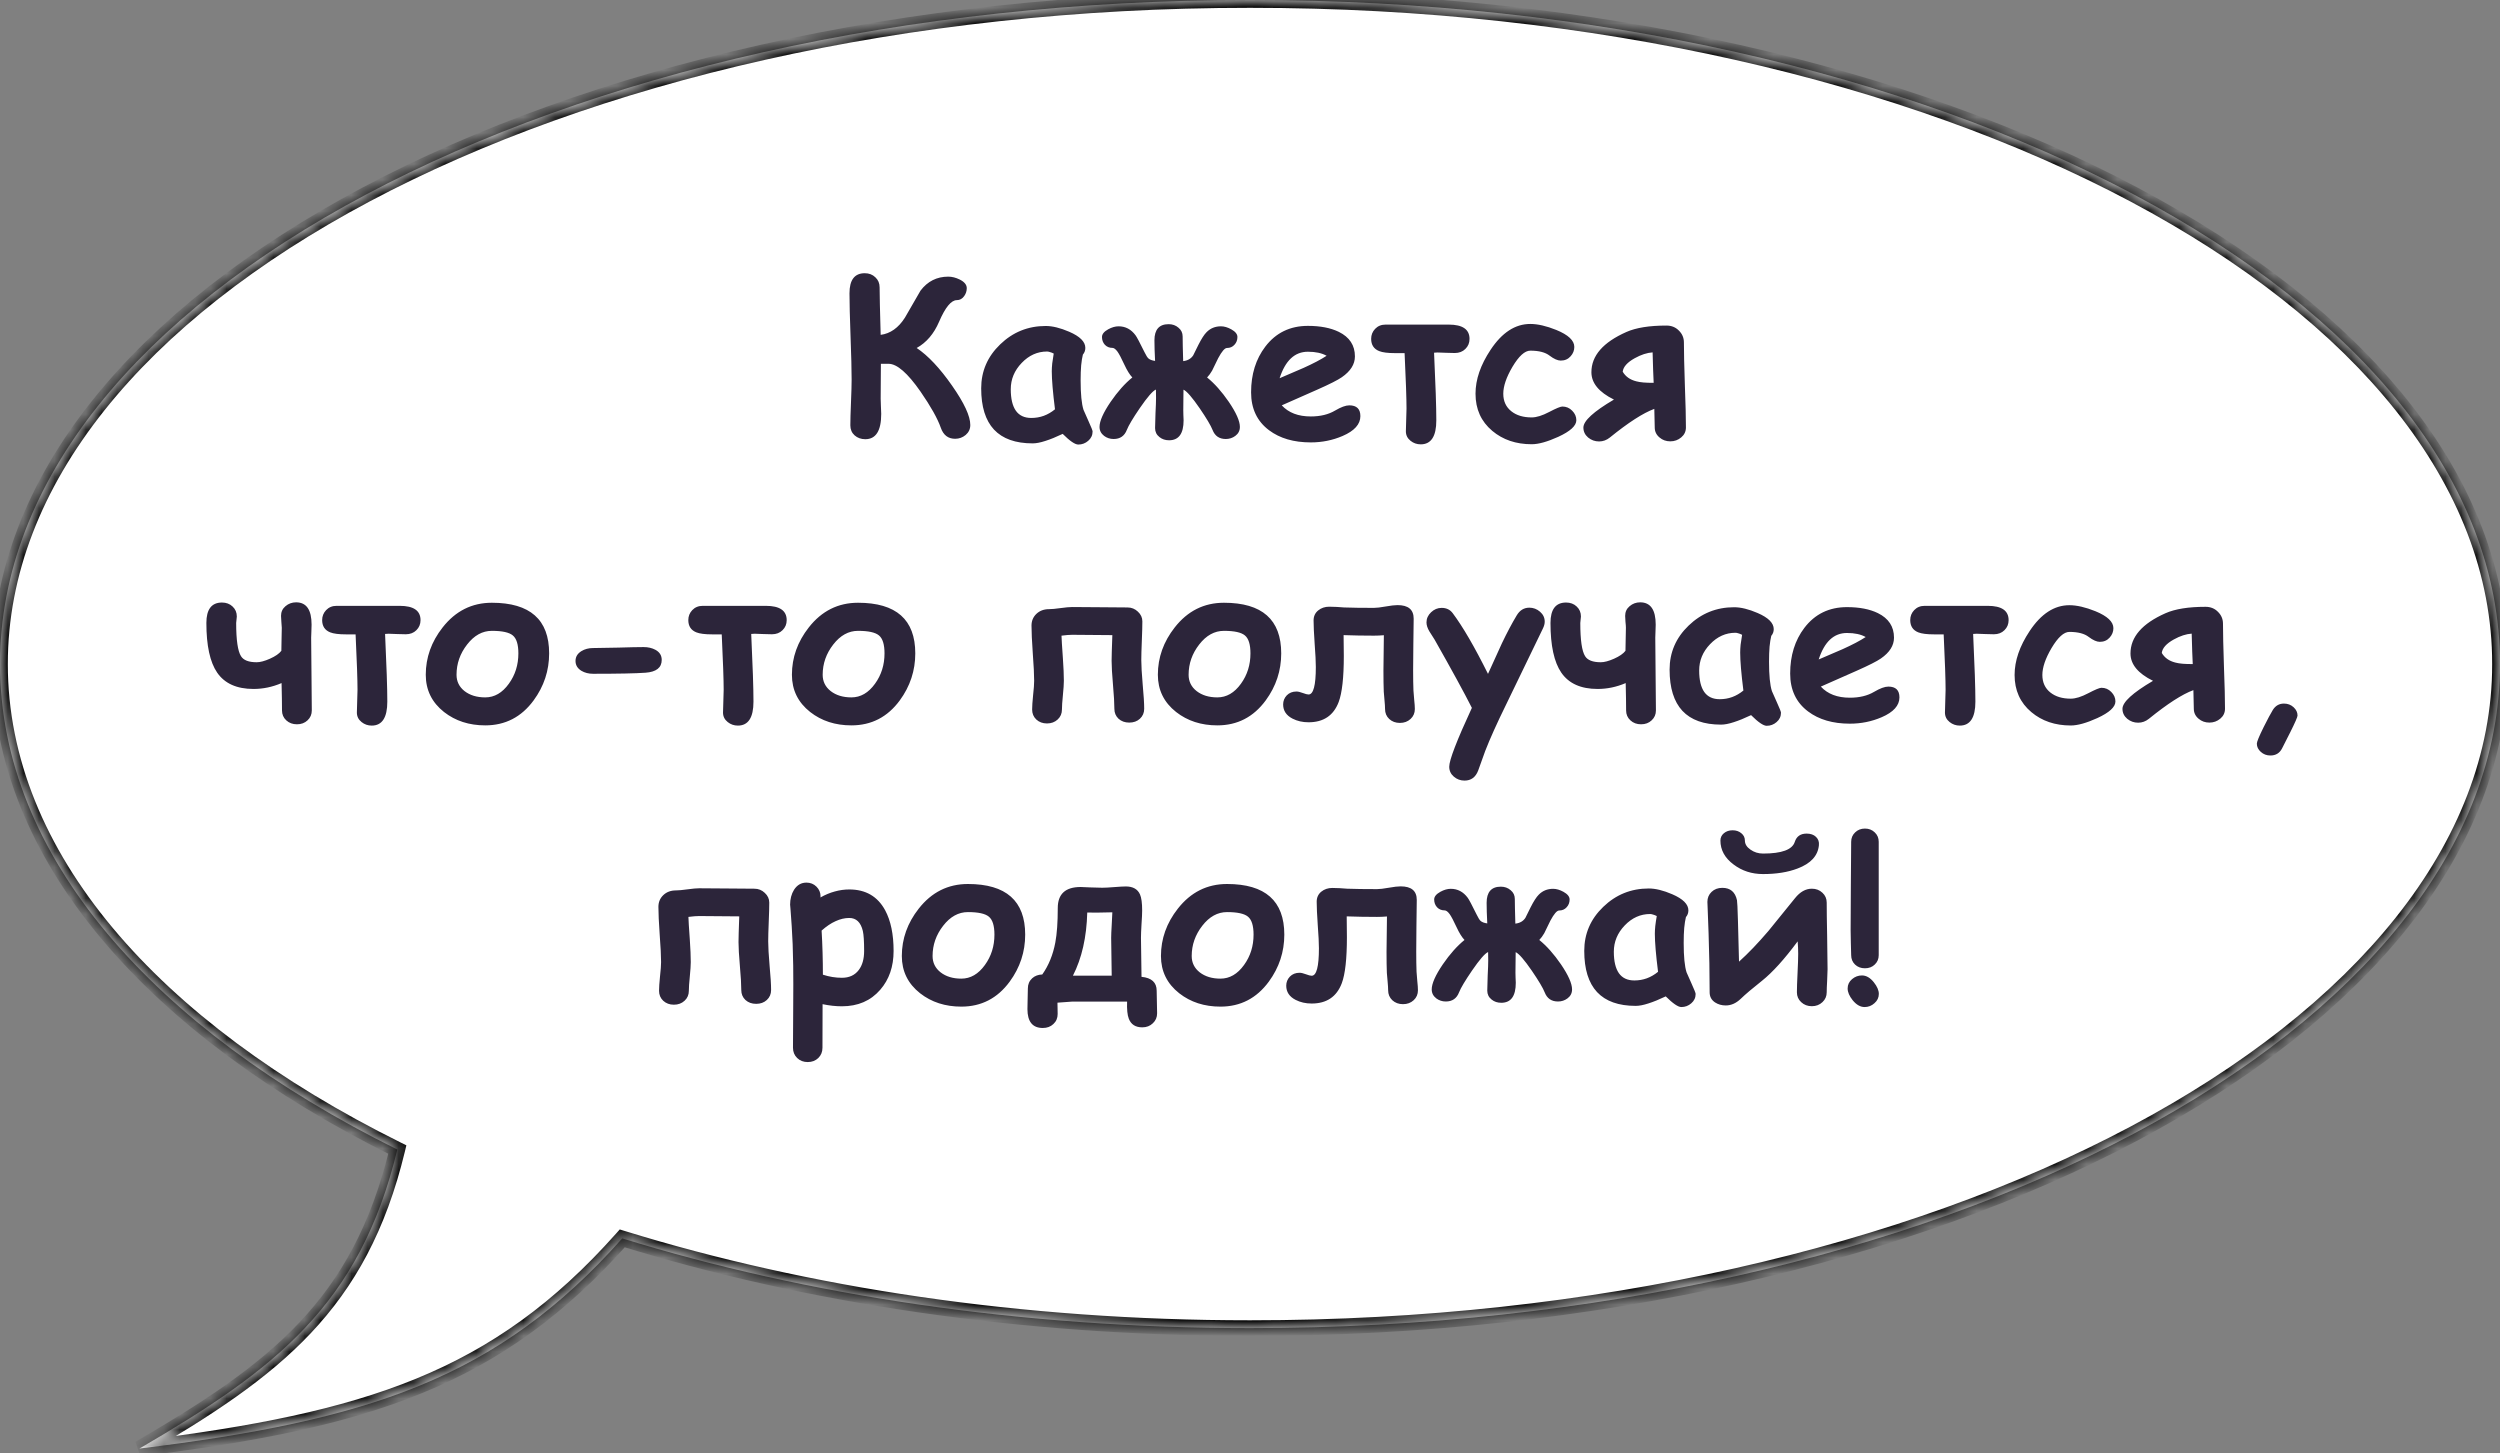 <svg width="160" height="93" viewBox="0 0 160 93" fill="none" xmlns="http://www.w3.org/2000/svg">
<rect x="0" y="0" width="160" height="93" fill="#808080" stroke="none"/>
<mask id="path-1-inside-1_10_393061" fill="white">
<path d="M80 0C124.183 0 160 19.028 160 42.5C160 65.972 124.183 85 80 85C65.356 85 51.631 82.907 39.824 79.257C31.787 88.301 23.476 90.908 8.921 92.709C17.583 87.659 23.024 83.545 25.429 73.572C9.783 65.815 0 54.766 0 42.5C0 19.028 35.817 0 80 0Z"/>
</mask>
<path d="M80 0C124.183 0 160 19.028 160 42.5C160 65.972 124.183 85 80 85C65.356 85 51.631 82.907 39.824 79.257C31.787 88.301 23.476 90.908 8.921 92.709C17.583 87.659 23.024 83.545 25.429 73.572C9.783 65.815 0 54.766 0 42.5C0 19.028 35.817 0 80 0Z" fill="white"/>
<path d="M39.824 79.257L39.972 78.779L39.664 78.684L39.45 78.925L39.824 79.257ZM8.921 92.709L8.669 92.277L8.982 93.205L8.921 92.709ZM25.429 73.572L25.915 73.689L26.008 73.302L25.651 73.124L25.429 73.572ZM80 0V0.5C102.026 0.5 121.942 5.244 136.334 12.889C150.747 20.547 159.5 31.04 159.5 42.5H160H160.5C160.5 30.488 151.344 19.731 136.803 12.006C122.24 4.27 102.157 -0.5 80 -0.5V0ZM160 42.5H159.5C159.5 53.961 150.747 64.453 136.334 72.111C121.942 79.756 102.026 84.5 80 84.5V85V85.5C102.157 85.5 122.24 80.73 136.803 72.994C151.344 65.269 160.5 54.512 160.5 42.5H160ZM80 85V84.5C65.402 84.5 51.727 82.413 39.972 78.779L39.824 79.257L39.677 79.734C51.535 83.4 65.309 85.5 80 85.5V85ZM39.824 79.257L39.45 78.925C35.478 83.395 31.453 86.26 26.628 88.237C21.789 90.218 16.126 91.314 8.86 92.213L8.921 92.709L8.982 93.205C16.271 92.303 22.041 91.195 27.006 89.162C31.985 87.123 36.133 84.163 40.198 79.589L39.824 79.257ZM8.921 92.709L9.173 93.141C13.508 90.614 17.088 88.292 19.885 85.33C22.694 82.354 24.694 78.752 25.915 73.689L25.429 73.572L24.943 73.455C23.759 78.365 21.836 81.806 19.158 84.643C16.468 87.493 12.997 89.754 8.669 92.277L8.921 92.709ZM25.429 73.572L25.651 73.124C10.066 65.397 0.5 54.478 0.5 42.5H0H-0.5C-0.5 55.054 9.501 66.233 25.207 74.02L25.429 73.572ZM0 42.5H0.5C0.5 31.04 9.253 20.547 23.666 12.889C38.058 5.244 57.974 0.5 80 0.5V0V-0.5C57.843 -0.5 37.76 4.27 23.197 12.006C8.656 19.731 -0.5 30.488 -0.5 42.5H0Z" fill="black" mask="url(#path-1-inside-1_10_393061)"/>
<path d="M61.128 28.082C60.681 28.082 60.376 27.847 60.212 27.378C60.002 26.781 59.569 26.009 58.913 25.061C58.088 23.876 57.407 23.283 56.869 23.283H56.377C56.377 23.511 56.375 23.878 56.37 24.384C56.366 24.858 56.363 25.234 56.363 25.512C56.363 25.585 56.368 25.733 56.377 25.956C56.391 26.179 56.398 26.357 56.398 26.489C56.398 27.569 56.058 28.109 55.379 28.109C55.11 28.109 54.882 28.027 54.695 27.863C54.513 27.699 54.422 27.485 54.422 27.221C54.422 26.897 54.435 26.41 54.463 25.758C54.49 25.106 54.504 24.619 54.504 24.295C54.504 23.68 54.481 22.759 54.435 21.533C54.39 20.307 54.367 19.387 54.367 18.771C54.367 17.915 54.693 17.486 55.345 17.486C55.618 17.486 55.844 17.573 56.022 17.746C56.204 17.915 56.295 18.129 56.295 18.389C56.295 18.854 56.318 19.867 56.363 21.431C56.983 21.349 57.5 20.982 57.915 20.33C58.248 19.756 58.58 19.179 58.913 18.601C59.364 18.004 59.957 17.705 60.69 17.705C60.927 17.705 61.171 17.767 61.422 17.89C61.723 18.04 61.873 18.225 61.873 18.443C61.873 18.626 61.818 18.794 61.709 18.949C61.586 19.122 61.429 19.209 61.237 19.209C60.877 19.209 60.499 19.669 60.102 20.59C59.77 21.365 59.291 21.925 58.667 22.271C59.396 22.759 60.15 23.561 60.93 24.678C61.709 25.79 62.099 26.631 62.099 27.2C62.099 27.455 62.001 27.667 61.805 27.836C61.609 28 61.383 28.082 61.128 28.082ZM69.01 28.451C68.8 28.451 68.467 28.223 68.012 27.768C67.592 27.968 67.223 28.119 66.904 28.219C66.585 28.324 66.314 28.376 66.091 28.376C64.993 28.376 64.168 28.082 63.616 27.494C63.069 26.906 62.796 26.027 62.796 24.855C62.796 23.757 63.202 22.818 64.013 22.039C64.824 21.255 65.795 20.863 66.925 20.863C67.358 20.863 67.859 20.986 68.429 21.232C69.117 21.529 69.461 21.873 69.461 22.265C69.461 22.429 69.409 22.572 69.304 22.695C69.258 22.878 69.222 23.108 69.194 23.386C69.171 23.659 69.16 23.98 69.16 24.35C69.16 25.22 69.222 25.847 69.345 26.23C69.358 26.27 69.463 26.508 69.659 26.94C69.837 27.332 69.926 27.556 69.926 27.61C69.926 27.852 69.832 28.052 69.645 28.212C69.463 28.371 69.251 28.451 69.01 28.451ZM67.314 23.762C67.314 23.616 67.324 23.45 67.342 23.263C67.365 23.071 67.397 22.859 67.438 22.627C67.346 22.581 67.264 22.549 67.191 22.531C67.123 22.509 67.064 22.497 67.014 22.497C66.394 22.497 65.852 22.741 65.387 23.229C64.922 23.712 64.689 24.272 64.689 24.91C64.689 25.521 64.799 25.981 65.018 26.291C65.236 26.596 65.564 26.749 66.002 26.749C66.284 26.749 66.551 26.703 66.802 26.612C67.057 26.517 67.296 26.378 67.519 26.195C67.383 25.111 67.314 24.299 67.314 23.762ZM73.98 24.931C73.779 25.013 73.435 25.409 72.947 26.12C72.505 26.767 72.23 27.23 72.12 27.508C71.97 27.9 71.687 28.096 71.272 28.096C71.045 28.096 70.842 28.03 70.664 27.898C70.468 27.747 70.37 27.556 70.37 27.323C70.37 26.95 70.607 26.414 71.081 25.717C71.532 25.061 71.995 24.541 72.469 24.158C72.3 23.98 72.132 23.709 71.963 23.345C71.772 22.93 71.623 22.65 71.519 22.504C71.4 22.344 71.293 22.265 71.197 22.265C71.001 22.265 70.84 22.199 70.712 22.066C70.589 21.93 70.527 21.763 70.527 21.567C70.527 21.385 70.659 21.221 70.924 21.075C71.156 20.948 71.377 20.884 71.587 20.884C72.029 20.884 72.391 21.075 72.674 21.458C72.751 21.558 72.945 21.923 73.255 22.552C73.351 22.748 73.43 22.875 73.494 22.935C73.585 23.017 73.729 23.071 73.925 23.099C73.897 22.561 73.884 22.121 73.884 21.779C73.884 21.091 74.187 20.747 74.793 20.747C75.039 20.747 75.249 20.822 75.422 20.973C75.6 21.119 75.689 21.305 75.689 21.533C75.689 21.834 75.7 22.36 75.723 23.112C76.01 23.08 76.224 22.957 76.365 22.743C76.475 22.515 76.586 22.29 76.7 22.066C76.896 21.679 77.069 21.41 77.22 21.26C77.466 21.009 77.773 20.884 78.143 20.884C78.348 20.884 78.566 20.948 78.799 21.075C79.063 21.221 79.195 21.385 79.195 21.567C79.195 21.763 79.132 21.93 79.004 22.066C78.881 22.203 78.721 22.271 78.525 22.271C78.384 22.271 78.197 22.488 77.965 22.921C77.837 23.19 77.707 23.456 77.575 23.721C77.475 23.894 77.368 24.04 77.254 24.158C77.728 24.541 78.19 25.061 78.642 25.717C79.116 26.414 79.353 26.95 79.353 27.323C79.353 27.56 79.255 27.752 79.059 27.898C78.881 28.03 78.678 28.096 78.45 28.096C78.035 28.096 77.753 27.902 77.603 27.515C77.493 27.237 77.22 26.776 76.782 26.134C76.299 25.432 75.953 25.033 75.743 24.938C75.743 25.033 75.741 25.252 75.736 25.594C75.732 25.863 75.73 26.081 75.73 26.25C75.73 26.309 75.732 26.412 75.736 26.558C75.745 26.703 75.75 26.817 75.75 26.899C75.75 27.752 75.44 28.178 74.82 28.178C74.579 28.178 74.374 28.109 74.205 27.973C74.018 27.827 73.925 27.635 73.925 27.398C73.925 27.193 73.934 26.874 73.952 26.441C73.975 26.004 73.986 25.683 73.986 25.477C73.986 25.282 73.984 25.099 73.98 24.931ZM83.892 28.314C82.802 28.314 81.912 28.055 81.219 27.535C80.453 26.961 80.07 26.152 80.07 25.108C80.07 23.955 80.373 22.98 80.98 22.183C81.654 21.299 82.563 20.856 83.707 20.856C84.5 20.856 85.159 20.984 85.683 21.239C86.371 21.576 86.715 22.101 86.715 22.811C86.715 23.313 86.435 23.757 85.874 24.145C85.619 24.322 85.106 24.582 84.336 24.924L82.032 25.942C82.251 26.179 82.515 26.357 82.825 26.476C83.135 26.594 83.491 26.653 83.892 26.653C84.502 26.653 85.019 26.528 85.443 26.277C85.822 26.054 86.125 25.942 86.353 25.942C86.826 25.942 87.064 26.172 87.064 26.633C87.064 27.152 86.683 27.576 85.922 27.904C85.284 28.178 84.607 28.314 83.892 28.314ZM83.707 22.511C83.283 22.511 82.921 22.652 82.62 22.935C82.319 23.217 82.078 23.641 81.895 24.206C82.41 23.983 82.923 23.762 83.434 23.543C84.049 23.265 84.539 23.008 84.903 22.77C84.598 22.597 84.199 22.511 83.707 22.511ZM93.106 22.593C92.983 22.593 92.799 22.588 92.553 22.579C92.311 22.565 92.129 22.559 92.006 22.559C91.938 22.559 91.862 22.563 91.78 22.572C91.876 24.619 91.924 26.063 91.924 26.906C91.924 27.927 91.591 28.438 90.926 28.438C90.68 28.438 90.463 28.362 90.276 28.212C90.076 28.052 89.976 27.85 89.976 27.604C89.976 27.444 89.982 27.203 89.996 26.879C90.01 26.551 90.017 26.307 90.017 26.148C90.017 25.523 89.976 24.34 89.894 22.6C89.811 22.6 89.609 22.6 89.285 22.6C88.82 22.6 88.481 22.556 88.267 22.47C87.925 22.333 87.754 22.071 87.754 21.684C87.754 21.438 87.838 21.226 88.007 21.048C88.18 20.866 88.403 20.774 88.677 20.774H92.717C93.606 20.774 94.05 21.08 94.05 21.69C94.05 21.946 93.961 22.16 93.783 22.333C93.61 22.506 93.384 22.593 93.106 22.593ZM98.028 28.431C97.026 28.431 96.185 28.146 95.506 27.576C94.79 26.975 94.433 26.182 94.433 25.197C94.433 24.29 94.754 23.354 95.397 22.388C96.126 21.285 96.973 20.733 97.939 20.733C98.413 20.733 98.967 20.861 99.601 21.116C100.371 21.431 100.756 21.793 100.756 22.203C100.756 22.426 100.678 22.625 100.523 22.798C100.359 22.985 100.147 23.078 99.888 23.078C99.692 23.078 99.455 22.973 99.177 22.764C98.903 22.549 98.491 22.442 97.939 22.442C97.588 22.442 97.208 22.787 96.798 23.475C96.406 24.14 96.21 24.714 96.21 25.197C96.21 25.676 96.383 26.052 96.73 26.325C97.058 26.585 97.491 26.715 98.028 26.715C98.334 26.715 98.707 26.599 99.149 26.366C99.591 26.134 99.872 26.018 99.99 26.018C100.236 26.018 100.446 26.106 100.619 26.284C100.797 26.462 100.886 26.665 100.886 26.893C100.886 27.248 100.498 27.604 99.724 27.959C99.031 28.273 98.466 28.431 98.028 28.431ZM106.901 28.246C106.632 28.246 106.402 28.164 106.211 28C106.006 27.831 105.903 27.617 105.903 27.357C105.903 27.23 105.894 26.833 105.876 26.168C105.16 26.432 104.213 27.043 103.032 28C102.823 28.169 102.592 28.253 102.342 28.253C102.077 28.253 101.843 28.169 101.638 28C101.437 27.827 101.337 27.615 101.337 27.364C101.337 26.936 101.989 26.339 103.292 25.573C102.33 25.099 101.85 24.516 101.85 23.823C101.85 22.766 102.597 21.907 104.092 21.246C104.707 20.973 105.562 20.836 106.655 20.836C106.974 20.836 107.239 20.943 107.448 21.157C107.662 21.367 107.77 21.62 107.77 21.916C107.77 22.518 107.79 23.424 107.831 24.637C107.877 25.844 107.899 26.751 107.899 27.357C107.899 27.613 107.799 27.825 107.599 27.993C107.398 28.162 107.166 28.246 106.901 28.246ZM105.767 22.552C105.411 22.575 105.028 22.7 104.618 22.928C104.144 23.192 103.889 23.479 103.853 23.789C104.035 24.099 104.324 24.304 104.721 24.404C104.971 24.473 105.343 24.505 105.835 24.5C105.812 24.076 105.789 23.427 105.767 22.552ZM19.005 46.355C18.731 46.355 18.504 46.271 18.321 46.102C18.139 45.934 18.048 45.722 18.048 45.467C18.048 45.047 18.039 44.464 18.02 43.717C17.437 43.967 16.838 44.093 16.223 44.093C15.152 44.093 14.377 43.744 13.898 43.047C13.438 42.377 13.208 41.317 13.208 39.868C13.208 38.998 13.541 38.562 14.206 38.562C14.479 38.562 14.705 38.647 14.883 38.815C15.065 38.984 15.156 39.198 15.156 39.458C15.156 39.504 15.149 39.572 15.136 39.663C15.122 39.754 15.115 39.823 15.115 39.868C15.115 40.962 15.218 41.671 15.423 41.994C15.582 42.254 15.917 42.384 16.428 42.384C16.651 42.384 16.934 42.309 17.275 42.158C17.622 42.003 17.866 41.835 18.007 41.652C18.011 41.529 18.016 41.276 18.02 40.894C18.03 40.524 18.034 40.285 18.034 40.176C18.034 40.089 18.025 39.962 18.007 39.793C17.993 39.624 17.986 39.499 17.986 39.417C17.986 39.162 18.082 38.954 18.273 38.795C18.465 38.631 18.69 38.549 18.95 38.549C19.611 38.549 19.941 39.025 19.941 39.977C19.941 40.092 19.937 40.242 19.928 40.429C19.919 40.616 19.914 40.743 19.914 40.812C19.914 41.299 19.921 42.076 19.935 43.143C19.948 44.204 19.955 44.979 19.955 45.467C19.955 45.722 19.864 45.934 19.682 46.102C19.504 46.271 19.278 46.355 19.005 46.355ZM25.971 40.593C25.848 40.593 25.663 40.588 25.417 40.579C25.175 40.565 24.993 40.559 24.87 40.559C24.802 40.559 24.727 40.563 24.645 40.572C24.74 42.618 24.788 44.063 24.788 44.906C24.788 45.927 24.455 46.438 23.79 46.438C23.544 46.438 23.328 46.362 23.141 46.212C22.94 46.052 22.84 45.85 22.84 45.603C22.84 45.444 22.847 45.203 22.86 44.879C22.874 44.551 22.881 44.307 22.881 44.148C22.881 43.523 22.84 42.34 22.758 40.6C22.676 40.6 22.473 40.6 22.149 40.6C21.685 40.6 21.345 40.556 21.131 40.47C20.789 40.333 20.618 40.071 20.618 39.684C20.618 39.438 20.703 39.226 20.871 39.048C21.044 38.866 21.268 38.774 21.541 38.774H25.581C26.47 38.774 26.914 39.08 26.914 39.69C26.914 39.946 26.825 40.16 26.648 40.333C26.474 40.506 26.249 40.593 25.971 40.593ZM31.057 46.424C30.027 46.424 29.147 46.139 28.418 45.569C27.639 44.954 27.249 44.159 27.249 43.184C27.249 42.081 27.609 41.071 28.329 40.155C29.154 39.102 30.204 38.576 31.48 38.576C33.923 38.576 35.145 39.656 35.145 41.816C35.145 42.919 34.814 43.922 34.153 44.824C33.37 45.891 32.337 46.424 31.057 46.424ZM31.48 40.374C30.874 40.374 30.346 40.666 29.895 41.249C29.443 41.828 29.218 42.473 29.218 43.184C29.218 43.612 29.389 43.961 29.73 44.23C30.077 44.498 30.519 44.633 31.057 44.633C31.645 44.633 32.148 44.341 32.567 43.758C32.973 43.197 33.176 42.55 33.176 41.816C33.176 41.247 33.057 40.864 32.82 40.668C32.588 40.472 32.141 40.374 31.48 40.374ZM41.31 43.054C40.682 43.099 39.563 43.122 37.954 43.122C37.672 43.122 37.423 43.058 37.209 42.931C36.958 42.776 36.833 42.566 36.833 42.302C36.833 42.037 36.958 41.828 37.209 41.673C37.423 41.541 37.672 41.475 37.954 41.475C38.314 41.475 38.854 41.465 39.574 41.447C40.294 41.425 40.834 41.413 41.194 41.413C41.477 41.413 41.725 41.47 41.94 41.584C42.213 41.73 42.35 41.946 42.35 42.233C42.35 42.73 42.003 43.004 41.31 43.054ZM49.404 40.593C49.281 40.593 49.097 40.588 48.851 40.579C48.609 40.565 48.427 40.559 48.304 40.559C48.235 40.559 48.16 40.563 48.078 40.572C48.174 42.618 48.222 44.063 48.222 44.906C48.222 45.927 47.889 46.438 47.224 46.438C46.977 46.438 46.761 46.362 46.574 46.212C46.374 46.052 46.273 45.85 46.273 45.603C46.273 45.444 46.28 45.203 46.294 44.879C46.308 44.551 46.315 44.307 46.315 44.148C46.315 43.523 46.273 42.34 46.191 40.6C46.109 40.6 45.907 40.6 45.583 40.6C45.118 40.6 44.779 40.556 44.565 40.47C44.223 40.333 44.052 40.071 44.052 39.684C44.052 39.438 44.136 39.226 44.305 39.048C44.478 38.866 44.701 38.774 44.975 38.774H49.015C49.903 38.774 50.348 39.08 50.348 39.69C50.348 39.946 50.259 40.16 50.081 40.333C49.908 40.506 49.682 40.593 49.404 40.593ZM54.49 46.424C53.46 46.424 52.581 46.139 51.852 45.569C51.072 44.954 50.683 44.159 50.683 43.184C50.683 42.081 51.043 41.071 51.763 40.155C52.588 39.102 53.638 38.576 54.914 38.576C57.357 38.576 58.578 39.656 58.578 41.816C58.578 42.919 58.248 43.922 57.587 44.824C56.803 45.891 55.771 46.424 54.49 46.424ZM54.914 40.374C54.308 40.374 53.779 40.666 53.328 41.249C52.877 41.828 52.651 42.473 52.651 43.184C52.651 43.612 52.822 43.961 53.164 44.23C53.51 44.498 53.953 44.633 54.49 44.633C55.078 44.633 55.582 44.341 56.001 43.758C56.407 43.197 56.609 42.55 56.609 41.816C56.609 41.247 56.491 40.864 56.254 40.668C56.022 40.472 55.575 40.374 54.914 40.374ZM72.27 46.246C71.997 46.246 71.769 46.164 71.587 46C71.409 45.831 71.32 45.62 71.32 45.364C71.32 45.018 71.291 44.505 71.231 43.826C71.172 43.147 71.143 42.637 71.143 42.295C71.143 42.044 71.159 41.495 71.19 40.648C69.554 40.634 68.698 40.627 68.62 40.627C68.451 40.627 68.224 40.645 67.936 40.682C67.941 40.887 67.971 41.37 68.025 42.131C68.066 42.723 68.087 43.204 68.087 43.573C68.087 43.778 68.066 44.086 68.025 44.496C67.984 44.902 67.964 45.207 67.964 45.412C67.964 45.667 67.873 45.879 67.69 46.048C67.508 46.217 67.28 46.301 67.007 46.301C66.733 46.301 66.505 46.217 66.323 46.048C66.145 45.879 66.057 45.667 66.057 45.412C66.057 45.207 66.077 44.902 66.118 44.496C66.164 44.086 66.186 43.778 66.186 43.573C66.186 43.181 66.157 42.593 66.098 41.81C66.043 41.026 66.016 40.435 66.016 40.039C66.016 39.738 66.12 39.488 66.33 39.287C66.54 39.087 66.809 38.986 67.137 38.986C67.301 38.986 67.547 38.964 67.875 38.918C68.203 38.872 68.451 38.85 68.62 38.85C69.012 38.85 69.602 38.854 70.391 38.863C71.179 38.872 71.769 38.877 72.161 38.877C72.416 38.877 72.637 38.966 72.824 39.144C73.016 39.321 73.111 39.529 73.111 39.766C73.111 40.044 73.1 40.458 73.077 41.01C73.054 41.561 73.043 41.974 73.043 42.247C73.043 42.598 73.073 43.117 73.132 43.806C73.196 44.494 73.228 45.013 73.228 45.364C73.228 45.62 73.136 45.831 72.954 46C72.776 46.164 72.549 46.246 72.27 46.246ZM77.91 46.424C76.88 46.424 76.001 46.139 75.272 45.569C74.492 44.954 74.103 44.159 74.103 43.184C74.103 42.081 74.463 41.071 75.183 40.155C76.007 39.102 77.058 38.576 78.334 38.576C80.777 38.576 81.998 39.656 81.998 41.816C81.998 42.919 81.668 43.922 81.007 44.824C80.223 45.891 79.191 46.424 77.91 46.424ZM78.334 40.374C77.728 40.374 77.199 40.666 76.748 41.249C76.297 41.828 76.071 42.473 76.071 43.184C76.071 43.612 76.242 43.961 76.584 44.23C76.93 44.498 77.372 44.633 77.91 44.633C78.498 44.633 79.002 44.341 79.421 43.758C79.826 43.197 80.029 42.55 80.029 41.816C80.029 41.247 79.911 40.864 79.674 40.668C79.441 40.472 78.995 40.374 78.334 40.374ZM89.593 46.267C89.319 46.267 89.091 46.182 88.909 46.014C88.731 45.845 88.643 45.633 88.643 45.378C88.643 45.241 88.631 45.054 88.608 44.817C88.581 44.548 88.565 44.364 88.561 44.264C88.547 43.917 88.54 43.471 88.54 42.924C88.54 42.723 88.549 41.967 88.567 40.654C88.353 40.672 88.141 40.682 87.932 40.682C87.266 40.682 86.619 40.67 85.99 40.648L86.004 41.98C86.004 43.361 85.894 44.343 85.676 44.927C85.348 45.793 84.705 46.226 83.748 46.226C83.365 46.226 83.023 46.148 82.723 45.993C82.322 45.788 82.121 45.485 82.121 45.084C82.121 44.861 82.199 44.667 82.353 44.503C82.513 44.339 82.72 44.257 82.976 44.257C83.076 44.257 83.21 44.289 83.379 44.352C83.547 44.416 83.671 44.448 83.748 44.448C84.058 44.448 84.213 43.863 84.213 42.691C84.213 42.359 84.188 41.862 84.138 41.201C84.092 40.54 84.069 40.044 84.069 39.711C84.069 39.442 84.167 39.228 84.363 39.068C84.559 38.909 84.794 38.829 85.067 38.829C85.186 38.829 85.345 38.834 85.546 38.843C85.796 38.861 85.956 38.872 86.024 38.877C86.521 38.895 87.157 38.904 87.932 38.904C88.1 38.904 88.351 38.875 88.684 38.815C89.016 38.756 89.269 38.727 89.442 38.727C90.13 38.727 90.475 39.016 90.475 39.595C90.475 39.964 90.468 40.518 90.454 41.256C90.445 41.99 90.44 42.539 90.44 42.903C90.44 43.423 90.447 43.853 90.461 44.195C90.466 44.305 90.481 44.503 90.509 44.79C90.536 45.036 90.55 45.232 90.55 45.378C90.55 45.633 90.459 45.845 90.276 46.014C90.094 46.182 89.866 46.267 89.593 46.267ZM98.746 40.224C98.249 41.258 97.463 42.883 96.388 45.098C95.804 46.287 95.36 47.274 95.055 48.058C94.959 48.34 94.809 48.759 94.603 49.315C94.439 49.744 94.148 49.958 93.728 49.958C93.469 49.958 93.241 49.874 93.045 49.705C92.849 49.536 92.751 49.325 92.751 49.069C92.751 48.645 93.234 47.39 94.2 45.303C93.699 44.314 92.904 42.858 91.814 40.935C91.705 40.761 91.593 40.586 91.48 40.408C91.356 40.199 91.295 40.007 91.295 39.834C91.295 39.588 91.393 39.371 91.589 39.185C91.785 38.998 92.01 38.904 92.266 38.904C92.566 38.904 92.801 39.016 92.97 39.239C93.617 40.101 94.371 41.397 95.232 43.129C95.72 42.049 96.016 41.397 96.121 41.174C96.445 40.495 96.761 39.898 97.071 39.383C97.267 39.055 97.536 38.891 97.878 38.891C98.133 38.891 98.361 38.977 98.561 39.15C98.762 39.324 98.862 39.535 98.862 39.786C98.862 39.918 98.824 40.064 98.746 40.224ZM105.028 46.355C104.755 46.355 104.527 46.271 104.345 46.102C104.162 45.934 104.071 45.722 104.071 45.467C104.071 45.047 104.062 44.464 104.044 43.717C103.461 43.967 102.861 44.093 102.246 44.093C101.175 44.093 100.4 43.744 99.922 43.047C99.462 42.377 99.231 41.317 99.231 39.868C99.231 38.998 99.564 38.562 100.229 38.562C100.503 38.562 100.729 38.647 100.906 38.815C101.089 38.984 101.18 39.198 101.18 39.458C101.18 39.504 101.173 39.572 101.159 39.663C101.146 39.754 101.139 39.823 101.139 39.868C101.139 40.962 101.241 41.671 101.446 41.994C101.606 42.254 101.941 42.384 102.451 42.384C102.674 42.384 102.957 42.309 103.299 42.158C103.645 42.003 103.889 41.835 104.03 41.652C104.035 41.529 104.039 41.276 104.044 40.894C104.053 40.524 104.058 40.285 104.058 40.176C104.058 40.089 104.049 39.962 104.03 39.793C104.017 39.624 104.01 39.499 104.01 39.417C104.01 39.162 104.105 38.954 104.297 38.795C104.488 38.631 104.714 38.549 104.974 38.549C105.634 38.549 105.965 39.025 105.965 39.977C105.965 40.092 105.96 40.242 105.951 40.429C105.942 40.616 105.938 40.743 105.938 40.812C105.938 41.299 105.944 42.076 105.958 43.143C105.972 44.204 105.979 44.979 105.979 45.467C105.979 45.722 105.887 45.934 105.705 46.102C105.527 46.271 105.302 46.355 105.028 46.355ZM113.067 46.451C112.858 46.451 112.525 46.223 112.069 45.768C111.65 45.968 111.281 46.118 110.962 46.219C110.643 46.324 110.372 46.376 110.148 46.376C109.05 46.376 108.225 46.082 107.674 45.494C107.127 44.906 106.854 44.027 106.854 42.855C106.854 41.757 107.259 40.818 108.07 40.039C108.882 39.255 109.852 38.863 110.982 38.863C111.415 38.863 111.917 38.986 112.486 39.232C113.174 39.529 113.519 39.873 113.519 40.265C113.519 40.429 113.466 40.572 113.361 40.695C113.316 40.878 113.279 41.108 113.252 41.386C113.229 41.659 113.218 41.98 113.218 42.35C113.218 43.22 113.279 43.847 113.402 44.23C113.416 44.27 113.521 44.508 113.717 44.94C113.895 45.332 113.983 45.556 113.983 45.61C113.983 45.852 113.89 46.052 113.703 46.212C113.521 46.371 113.309 46.451 113.067 46.451ZM111.372 41.762C111.372 41.616 111.381 41.45 111.399 41.263C111.422 41.071 111.454 40.859 111.495 40.627C111.404 40.581 111.322 40.55 111.249 40.531C111.181 40.508 111.121 40.497 111.071 40.497C110.451 40.497 109.909 40.741 109.444 41.228C108.979 41.712 108.747 42.272 108.747 42.91C108.747 43.521 108.856 43.981 109.075 44.291C109.294 44.596 109.622 44.749 110.06 44.749C110.342 44.749 110.609 44.703 110.859 44.612C111.115 44.517 111.354 44.378 111.577 44.195C111.44 43.111 111.372 42.3 111.372 41.762ZM118.393 46.315C117.303 46.315 116.412 46.055 115.72 45.535C114.954 44.961 114.571 44.152 114.571 43.108C114.571 41.955 114.874 40.98 115.48 40.183C116.155 39.298 117.064 38.856 118.208 38.856C119.001 38.856 119.66 38.984 120.184 39.239C120.872 39.577 121.216 40.101 121.216 40.812C121.216 41.313 120.936 41.757 120.375 42.145C120.12 42.322 119.607 42.582 118.837 42.924L116.533 43.942C116.752 44.179 117.016 44.357 117.326 44.476C117.636 44.594 117.992 44.653 118.393 44.653C119.003 44.653 119.521 44.528 119.944 44.277C120.323 44.054 120.626 43.942 120.854 43.942C121.327 43.942 121.564 44.172 121.564 44.633C121.564 45.152 121.184 45.576 120.423 45.904C119.785 46.178 119.108 46.315 118.393 46.315ZM118.208 40.511C117.784 40.511 117.422 40.652 117.121 40.935C116.82 41.217 116.579 41.641 116.396 42.206C116.911 41.983 117.424 41.762 117.935 41.543C118.55 41.265 119.04 41.008 119.404 40.77C119.099 40.597 118.7 40.511 118.208 40.511ZM127.607 40.593C127.484 40.593 127.3 40.588 127.054 40.579C126.812 40.565 126.63 40.559 126.507 40.559C126.438 40.559 126.363 40.563 126.281 40.572C126.377 42.618 126.425 44.063 126.425 44.906C126.425 45.927 126.092 46.438 125.427 46.438C125.181 46.438 124.964 46.362 124.777 46.212C124.577 46.052 124.477 45.85 124.477 45.603C124.477 45.444 124.483 45.203 124.497 44.879C124.511 44.551 124.518 44.307 124.518 44.148C124.518 43.523 124.477 42.34 124.395 40.6C124.312 40.6 124.11 40.6 123.786 40.6C123.321 40.6 122.982 40.556 122.768 40.47C122.426 40.333 122.255 40.071 122.255 39.684C122.255 39.438 122.339 39.226 122.508 39.048C122.681 38.866 122.904 38.774 123.178 38.774H127.218C128.106 38.774 128.551 39.08 128.551 39.69C128.551 39.946 128.462 40.16 128.284 40.333C128.111 40.506 127.885 40.593 127.607 40.593ZM132.529 46.431C131.527 46.431 130.686 46.146 130.007 45.576C129.291 44.975 128.934 44.182 128.934 43.197C128.934 42.29 129.255 41.354 129.897 40.388C130.627 39.285 131.474 38.733 132.44 38.733C132.914 38.733 133.468 38.861 134.102 39.116C134.872 39.431 135.257 39.793 135.257 40.203C135.257 40.426 135.179 40.625 135.024 40.798C134.86 40.985 134.648 41.078 134.389 41.078C134.193 41.078 133.956 40.973 133.678 40.764C133.404 40.55 132.992 40.442 132.44 40.442C132.09 40.442 131.709 40.786 131.299 41.475C130.907 42.14 130.711 42.714 130.711 43.197C130.711 43.676 130.884 44.052 131.23 44.325C131.559 44.585 131.992 44.715 132.529 44.715C132.835 44.715 133.208 44.599 133.65 44.366C134.092 44.134 134.373 44.018 134.491 44.018C134.737 44.018 134.947 44.106 135.12 44.284C135.298 44.462 135.387 44.665 135.387 44.893C135.387 45.248 134.999 45.603 134.225 45.959C133.532 46.273 132.967 46.431 132.529 46.431ZM141.402 46.246C141.133 46.246 140.903 46.164 140.712 46C140.507 45.831 140.404 45.617 140.404 45.357C140.404 45.23 140.395 44.833 140.377 44.168C139.661 44.432 138.714 45.043 137.533 46C137.324 46.169 137.093 46.253 136.843 46.253C136.578 46.253 136.344 46.169 136.139 46C135.938 45.827 135.838 45.615 135.838 45.364C135.838 44.936 136.49 44.339 137.793 43.573C136.831 43.099 136.351 42.516 136.351 41.823C136.351 40.766 137.098 39.907 138.593 39.246C139.208 38.973 140.062 38.836 141.156 38.836C141.475 38.836 141.74 38.943 141.949 39.157C142.163 39.367 142.271 39.62 142.271 39.916C142.271 40.518 142.291 41.425 142.332 42.637C142.378 43.844 142.4 44.751 142.4 45.357C142.4 45.613 142.3 45.825 142.1 45.993C141.899 46.162 141.667 46.246 141.402 46.246ZM140.268 40.552C139.912 40.575 139.529 40.7 139.119 40.928C138.645 41.192 138.39 41.479 138.354 41.789C138.536 42.099 138.825 42.304 139.222 42.404C139.472 42.473 139.844 42.505 140.336 42.5C140.313 42.076 140.29 41.427 140.268 40.552ZM146.584 46.848C146.361 47.294 146.183 47.645 146.051 47.9C145.896 48.201 145.647 48.352 145.306 48.352C145.064 48.352 144.859 48.274 144.69 48.119C144.522 47.969 144.438 47.793 144.438 47.593C144.438 47.474 144.583 47.121 144.875 46.533C145.135 46.014 145.331 45.647 145.463 45.433C145.632 45.164 145.868 45.029 146.174 45.029C146.415 45.029 146.62 45.107 146.789 45.262C146.958 45.417 147.042 45.594 147.042 45.795C147.042 45.886 146.889 46.237 146.584 46.848ZM48.393 64.246C48.119 64.246 47.891 64.164 47.709 64C47.531 63.831 47.442 63.62 47.442 63.364C47.442 63.018 47.413 62.505 47.353 61.826C47.294 61.147 47.265 60.637 47.265 60.295C47.265 60.044 47.281 59.495 47.312 58.648C45.676 58.634 44.82 58.627 44.742 58.627C44.574 58.627 44.346 58.645 44.059 58.682C44.063 58.887 44.093 59.37 44.148 60.131C44.188 60.723 44.209 61.204 44.209 61.573C44.209 61.778 44.188 62.086 44.148 62.496C44.106 62.902 44.086 63.207 44.086 63.412C44.086 63.667 43.995 63.879 43.812 64.048C43.63 64.216 43.402 64.301 43.129 64.301C42.855 64.301 42.628 64.216 42.445 64.048C42.268 63.879 42.179 63.667 42.179 63.412C42.179 63.207 42.199 62.902 42.24 62.496C42.286 62.086 42.309 61.778 42.309 61.573C42.309 61.181 42.279 60.593 42.22 59.81C42.165 59.026 42.138 58.435 42.138 58.039C42.138 57.738 42.242 57.488 42.452 57.287C42.662 57.087 42.931 56.986 43.259 56.986C43.423 56.986 43.669 56.964 43.997 56.918C44.325 56.872 44.574 56.85 44.742 56.85C45.134 56.85 45.724 56.854 46.513 56.863C47.301 56.872 47.891 56.877 48.283 56.877C48.538 56.877 48.759 56.966 48.946 57.144C49.138 57.321 49.233 57.529 49.233 57.766C49.233 58.044 49.222 58.458 49.199 59.01C49.176 59.561 49.165 59.974 49.165 60.247C49.165 60.598 49.195 61.117 49.254 61.806C49.318 62.494 49.35 63.013 49.35 63.364C49.35 63.62 49.258 63.831 49.076 64C48.898 64.164 48.671 64.246 48.393 64.246ZM53.882 64.403C53.49 64.403 53.078 64.358 52.645 64.267L52.638 67.056C52.638 67.32 52.549 67.539 52.371 67.712C52.193 67.885 51.968 67.972 51.694 67.972C51.421 67.972 51.195 67.885 51.018 67.712C50.84 67.539 50.751 67.32 50.751 67.056C50.751 66.841 50.755 65.992 50.765 64.506C50.774 63.403 50.774 62.503 50.765 61.806C50.751 60.821 50.719 59.974 50.669 59.263C50.601 58.283 50.566 57.834 50.566 57.916C50.566 57.538 50.651 57.214 50.819 56.945C51.015 56.64 51.28 56.487 51.612 56.487C51.867 56.487 52.082 56.574 52.255 56.747C52.428 56.92 52.515 57.128 52.515 57.369L52.508 57.438C52.813 57.264 53.118 57.137 53.424 57.055C53.734 56.968 54.044 56.925 54.353 56.925C55.402 56.925 56.167 57.369 56.65 58.258C57.01 58.928 57.19 59.796 57.19 60.862C57.19 61.86 56.906 62.688 56.336 63.344C55.725 64.05 54.907 64.403 53.882 64.403ZM54.353 58.75C54.066 58.75 53.775 58.818 53.478 58.955C53.182 59.087 52.884 59.288 52.583 59.557C52.638 60.495 52.665 61.437 52.665 62.38C53.071 62.512 53.476 62.578 53.882 62.578C54.351 62.578 54.711 62.412 54.962 62.079C55.19 61.778 55.304 61.373 55.304 60.862C55.304 60.247 55.276 59.821 55.222 59.584C55.09 59.028 54.8 58.75 54.353 58.75ZM61.524 64.424C60.495 64.424 59.615 64.139 58.886 63.569C58.106 62.954 57.717 62.159 57.717 61.184C57.717 60.081 58.077 59.071 58.797 58.155C59.622 57.102 60.672 56.576 61.948 56.576C64.391 56.576 65.612 57.656 65.612 59.816C65.612 60.919 65.282 61.922 64.621 62.824C63.837 63.891 62.805 64.424 61.524 64.424ZM61.948 58.374C61.342 58.374 60.813 58.666 60.362 59.249C59.911 59.828 59.685 60.473 59.685 61.184C59.685 61.612 59.856 61.961 60.198 62.23C60.545 62.498 60.987 62.633 61.524 62.633C62.112 62.633 62.616 62.341 63.035 61.758C63.441 61.197 63.644 60.55 63.644 59.816C63.644 59.247 63.525 58.864 63.288 58.668C63.056 58.472 62.609 58.374 61.948 58.374ZM73.105 65.75C72.671 65.75 72.384 65.565 72.243 65.196C72.152 64.964 72.116 64.599 72.134 64.103H68.613C68.577 64.103 68.265 64.125 67.677 64.171C67.677 64.244 67.679 64.36 67.684 64.519C67.688 64.684 67.69 64.809 67.69 64.895C67.69 65.155 67.599 65.37 67.417 65.538C67.239 65.707 67.014 65.791 66.74 65.791C66.084 65.791 65.756 65.388 65.756 64.581C65.756 64.417 65.76 64.196 65.769 63.918C65.779 63.64 65.783 63.421 65.783 63.262C65.783 62.997 65.874 62.781 66.057 62.612C66.225 62.457 66.442 62.375 66.706 62.366C67.112 61.792 67.39 61.111 67.54 60.322C67.645 59.762 67.697 59.026 67.697 58.114C67.697 57.217 68.185 56.768 69.16 56.768C69.274 56.768 69.486 56.777 69.796 56.795C70.11 56.809 70.359 56.815 70.541 56.815C70.714 56.815 70.972 56.802 71.314 56.774C71.655 56.747 71.901 56.733 72.052 56.733C72.507 56.733 72.811 56.904 72.961 57.246C73.052 57.451 73.098 57.793 73.098 58.272C73.098 58.467 73.084 58.759 73.057 59.147C73.034 59.534 73.022 59.825 73.022 60.022C73.022 60.195 73.034 61.026 73.057 62.517C73.704 62.58 74.027 62.877 74.027 63.405C74.027 63.583 74.032 63.825 74.041 64.13C74.05 64.435 74.055 64.674 74.055 64.848C74.055 65.107 73.963 65.322 73.781 65.49C73.603 65.663 73.378 65.75 73.105 65.75ZM68.668 62.441H71.149C71.127 60.942 71.115 60.135 71.115 60.022C71.115 59.839 71.127 59.568 71.149 59.208C71.177 58.761 71.19 58.488 71.19 58.388C70.384 58.41 69.848 58.415 69.584 58.401C69.543 59.978 69.238 61.325 68.668 62.441ZM78.108 64.424C77.079 64.424 76.199 64.139 75.47 63.569C74.69 62.954 74.301 62.159 74.301 61.184C74.301 60.081 74.661 59.071 75.381 58.155C76.206 57.102 77.256 56.576 78.532 56.576C80.975 56.576 82.196 57.656 82.196 59.816C82.196 60.919 81.866 61.922 81.205 62.824C80.421 63.891 79.389 64.424 78.108 64.424ZM78.532 58.374C77.926 58.374 77.397 58.666 76.946 59.249C76.495 59.828 76.269 60.473 76.269 61.184C76.269 61.612 76.44 61.961 76.782 62.23C77.129 62.498 77.571 62.633 78.108 62.633C78.696 62.633 79.2 62.341 79.619 61.758C80.025 61.197 80.228 60.55 80.228 59.816C80.228 59.247 80.109 58.864 79.872 58.668C79.64 58.472 79.193 58.374 78.532 58.374ZM89.791 64.267C89.518 64.267 89.29 64.182 89.107 64.014C88.93 63.845 88.841 63.633 88.841 63.378C88.841 63.241 88.829 63.054 88.807 62.817C88.779 62.548 88.763 62.364 88.759 62.264C88.745 61.917 88.738 61.471 88.738 60.924C88.738 60.723 88.747 59.967 88.766 58.654C88.551 58.672 88.34 58.682 88.13 58.682C87.465 58.682 86.817 58.67 86.189 58.648L86.202 59.98C86.202 61.361 86.093 62.343 85.874 62.927C85.546 63.793 84.903 64.226 83.946 64.226C83.564 64.226 83.222 64.148 82.921 63.993C82.52 63.788 82.319 63.485 82.319 63.084C82.319 62.861 82.397 62.667 82.552 62.503C82.711 62.339 82.919 62.257 83.174 62.257C83.274 62.257 83.409 62.289 83.577 62.352C83.746 62.416 83.869 62.448 83.946 62.448C84.256 62.448 84.411 61.863 84.411 60.691C84.411 60.359 84.386 59.862 84.336 59.201C84.29 58.54 84.268 58.044 84.268 57.711C84.268 57.442 84.366 57.228 84.561 57.068C84.757 56.909 84.992 56.829 85.266 56.829C85.384 56.829 85.544 56.834 85.744 56.843C85.995 56.861 86.154 56.872 86.223 56.877C86.719 56.895 87.355 56.904 88.13 56.904C88.299 56.904 88.549 56.875 88.882 56.815C89.215 56.756 89.467 56.727 89.641 56.727C90.329 56.727 90.673 57.016 90.673 57.595C90.673 57.964 90.666 58.518 90.652 59.256C90.643 59.99 90.639 60.539 90.639 60.903C90.639 61.423 90.645 61.853 90.659 62.195C90.664 62.305 90.68 62.503 90.707 62.79C90.734 63.036 90.748 63.232 90.748 63.378C90.748 63.633 90.657 63.845 90.475 64.014C90.292 64.182 90.064 64.267 89.791 64.267ZM95.239 60.931C95.039 61.013 94.695 61.409 94.207 62.12C93.765 62.767 93.489 63.23 93.38 63.508C93.23 63.9 92.947 64.096 92.532 64.096C92.304 64.096 92.102 64.03 91.924 63.898C91.728 63.747 91.63 63.556 91.63 63.323C91.63 62.95 91.867 62.414 92.341 61.717C92.792 61.06 93.255 60.541 93.728 60.158C93.56 59.98 93.391 59.709 93.223 59.345C93.031 58.93 92.883 58.65 92.778 58.504C92.66 58.344 92.553 58.265 92.457 58.265C92.261 58.265 92.099 58.199 91.972 58.066C91.849 57.93 91.787 57.763 91.787 57.567C91.787 57.385 91.919 57.221 92.184 57.075C92.416 56.948 92.637 56.884 92.847 56.884C93.289 56.884 93.651 57.075 93.934 57.458C94.011 57.558 94.205 57.923 94.515 58.552C94.61 58.748 94.69 58.875 94.754 58.935C94.845 59.017 94.989 59.071 95.185 59.099C95.157 58.561 95.144 58.121 95.144 57.779C95.144 57.091 95.447 56.747 96.053 56.747C96.299 56.747 96.508 56.822 96.682 56.973C96.859 57.118 96.948 57.305 96.948 57.533C96.948 57.834 96.96 58.36 96.982 59.112C97.269 59.08 97.484 58.957 97.625 58.743C97.734 58.515 97.846 58.29 97.96 58.066C98.156 57.679 98.329 57.41 98.48 57.26C98.726 57.009 99.033 56.884 99.402 56.884C99.607 56.884 99.826 56.948 100.059 57.075C100.323 57.221 100.455 57.385 100.455 57.567C100.455 57.763 100.391 57.93 100.264 58.066C100.141 58.203 99.981 58.272 99.785 58.272C99.644 58.272 99.457 58.488 99.225 58.921C99.097 59.19 98.967 59.456 98.835 59.721C98.735 59.894 98.628 60.04 98.514 60.158C98.988 60.541 99.45 61.06 99.901 61.717C100.375 62.414 100.612 62.95 100.612 63.323C100.612 63.56 100.514 63.752 100.318 63.898C100.141 64.03 99.938 64.096 99.71 64.096C99.295 64.096 99.013 63.902 98.862 63.515C98.753 63.237 98.48 62.776 98.042 62.134C97.559 61.432 97.213 61.033 97.003 60.938C97.003 61.033 97.001 61.252 96.996 61.594C96.992 61.863 96.989 62.081 96.989 62.25C96.989 62.309 96.992 62.412 96.996 62.558C97.005 62.703 97.01 62.817 97.01 62.899C97.01 63.752 96.7 64.178 96.08 64.178C95.838 64.178 95.633 64.109 95.465 63.973C95.278 63.827 95.185 63.635 95.185 63.398C95.185 63.193 95.194 62.874 95.212 62.441C95.235 62.004 95.246 61.683 95.246 61.477C95.246 61.282 95.244 61.099 95.239 60.931ZM107.605 64.451C107.396 64.451 107.063 64.223 106.607 63.768C106.188 63.968 105.819 64.118 105.5 64.219C105.181 64.324 104.91 64.376 104.687 64.376C103.588 64.376 102.763 64.082 102.212 63.494C101.665 62.906 101.392 62.027 101.392 60.855C101.392 59.757 101.797 58.818 102.608 58.039C103.42 57.255 104.39 56.863 105.521 56.863C105.953 56.863 106.455 56.986 107.024 57.232C107.713 57.529 108.057 57.873 108.057 58.265C108.057 58.429 108.004 58.572 107.899 58.695C107.854 58.878 107.817 59.108 107.79 59.386C107.767 59.659 107.756 59.98 107.756 60.35C107.756 61.22 107.817 61.847 107.94 62.23C107.954 62.27 108.059 62.508 108.255 62.94C108.433 63.332 108.521 63.556 108.521 63.61C108.521 63.852 108.428 64.052 108.241 64.212C108.059 64.371 107.847 64.451 107.605 64.451ZM105.91 59.762C105.91 59.616 105.919 59.45 105.938 59.263C105.96 59.071 105.992 58.859 106.033 58.627C105.942 58.581 105.86 58.55 105.787 58.531C105.719 58.508 105.66 58.497 105.609 58.497C104.99 58.497 104.447 58.741 103.982 59.228C103.518 59.712 103.285 60.272 103.285 60.91C103.285 61.521 103.395 61.981 103.613 62.291C103.832 62.596 104.16 62.749 104.598 62.749C104.88 62.749 105.147 62.703 105.397 62.612C105.653 62.517 105.892 62.378 106.115 62.195C105.979 61.111 105.91 60.3 105.91 59.762ZM116.909 63.508C116.909 63.758 116.818 63.968 116.636 64.137C116.453 64.31 116.228 64.397 115.959 64.397C115.686 64.397 115.458 64.31 115.275 64.137C115.093 63.968 115.002 63.758 115.002 63.508C115.002 63.234 115.016 62.824 115.043 62.277C115.07 61.726 115.084 61.313 115.084 61.04C115.084 60.789 115.073 60.525 115.05 60.247C114.202 61.391 113.441 62.232 112.767 62.77C112.156 63.253 111.702 63.638 111.406 63.925C111.11 64.207 110.791 64.349 110.449 64.349C110.194 64.349 109.966 64.285 109.766 64.157C109.533 64.002 109.417 63.786 109.417 63.508C109.417 62.3 109.394 61.04 109.349 59.727C109.299 58.365 109.273 57.697 109.273 57.725C109.273 57.465 109.362 57.251 109.54 57.082C109.718 56.909 109.948 56.822 110.23 56.822C110.741 56.822 111.053 57.087 111.167 57.615C111.185 57.688 111.206 58.13 111.229 58.941L111.297 61.546C111.885 61.017 112.511 60.363 113.177 59.584C113.332 59.402 113.899 58.702 114.879 57.485C115.202 57.08 115.562 56.877 115.959 56.877C116.228 56.877 116.453 56.964 116.636 57.137C116.818 57.305 116.909 57.515 116.909 57.766C116.909 58.24 116.918 58.95 116.937 59.898C116.955 60.846 116.964 61.557 116.964 62.031C116.964 62.195 116.955 62.441 116.937 62.77C116.918 63.098 116.909 63.344 116.909 63.508ZM116.41 54.095C116.346 54.769 115.891 55.266 115.043 55.585C114.423 55.822 113.687 55.94 112.835 55.94C112.119 55.94 111.493 55.738 110.955 55.332C110.39 54.913 110.107 54.4 110.107 53.794C110.107 53.607 110.18 53.452 110.326 53.329C110.477 53.202 110.663 53.138 110.887 53.138C111.11 53.138 111.297 53.202 111.447 53.329C111.598 53.452 111.673 53.607 111.673 53.794C111.673 54.017 111.791 54.211 112.028 54.375C112.265 54.544 112.534 54.628 112.835 54.628C114.029 54.628 114.706 54.38 114.865 53.883C114.979 53.527 115.232 53.35 115.624 53.35C115.879 53.35 116.08 53.42 116.226 53.562C116.371 53.703 116.433 53.88 116.41 54.095ZM119.356 61.97C119.101 61.97 118.889 61.89 118.721 61.73C118.557 61.571 118.475 61.37 118.475 61.129C118.475 60.951 118.468 60.687 118.454 60.336C118.445 59.98 118.44 59.714 118.44 59.536C118.44 58.907 118.445 57.964 118.454 56.706C118.468 55.448 118.475 54.505 118.475 53.876C118.475 53.634 118.559 53.434 118.728 53.274C118.896 53.11 119.106 53.028 119.356 53.028C119.607 53.028 119.817 53.11 119.985 53.274C120.154 53.434 120.238 53.634 120.238 53.876V61.129C120.238 61.37 120.154 61.571 119.985 61.73C119.821 61.89 119.612 61.97 119.356 61.97ZM119.336 64.451C119.062 64.451 118.807 64.305 118.57 64.014C118.356 63.745 118.249 63.494 118.249 63.262C118.249 63.025 118.342 62.827 118.529 62.667C118.716 62.508 118.928 62.428 119.165 62.428C119.438 62.428 119.691 62.574 119.924 62.865C120.138 63.134 120.245 63.383 120.245 63.61C120.245 63.843 120.152 64.041 119.965 64.205C119.783 64.369 119.573 64.451 119.336 64.451Z" fill="#2C253A"/>
</svg>
